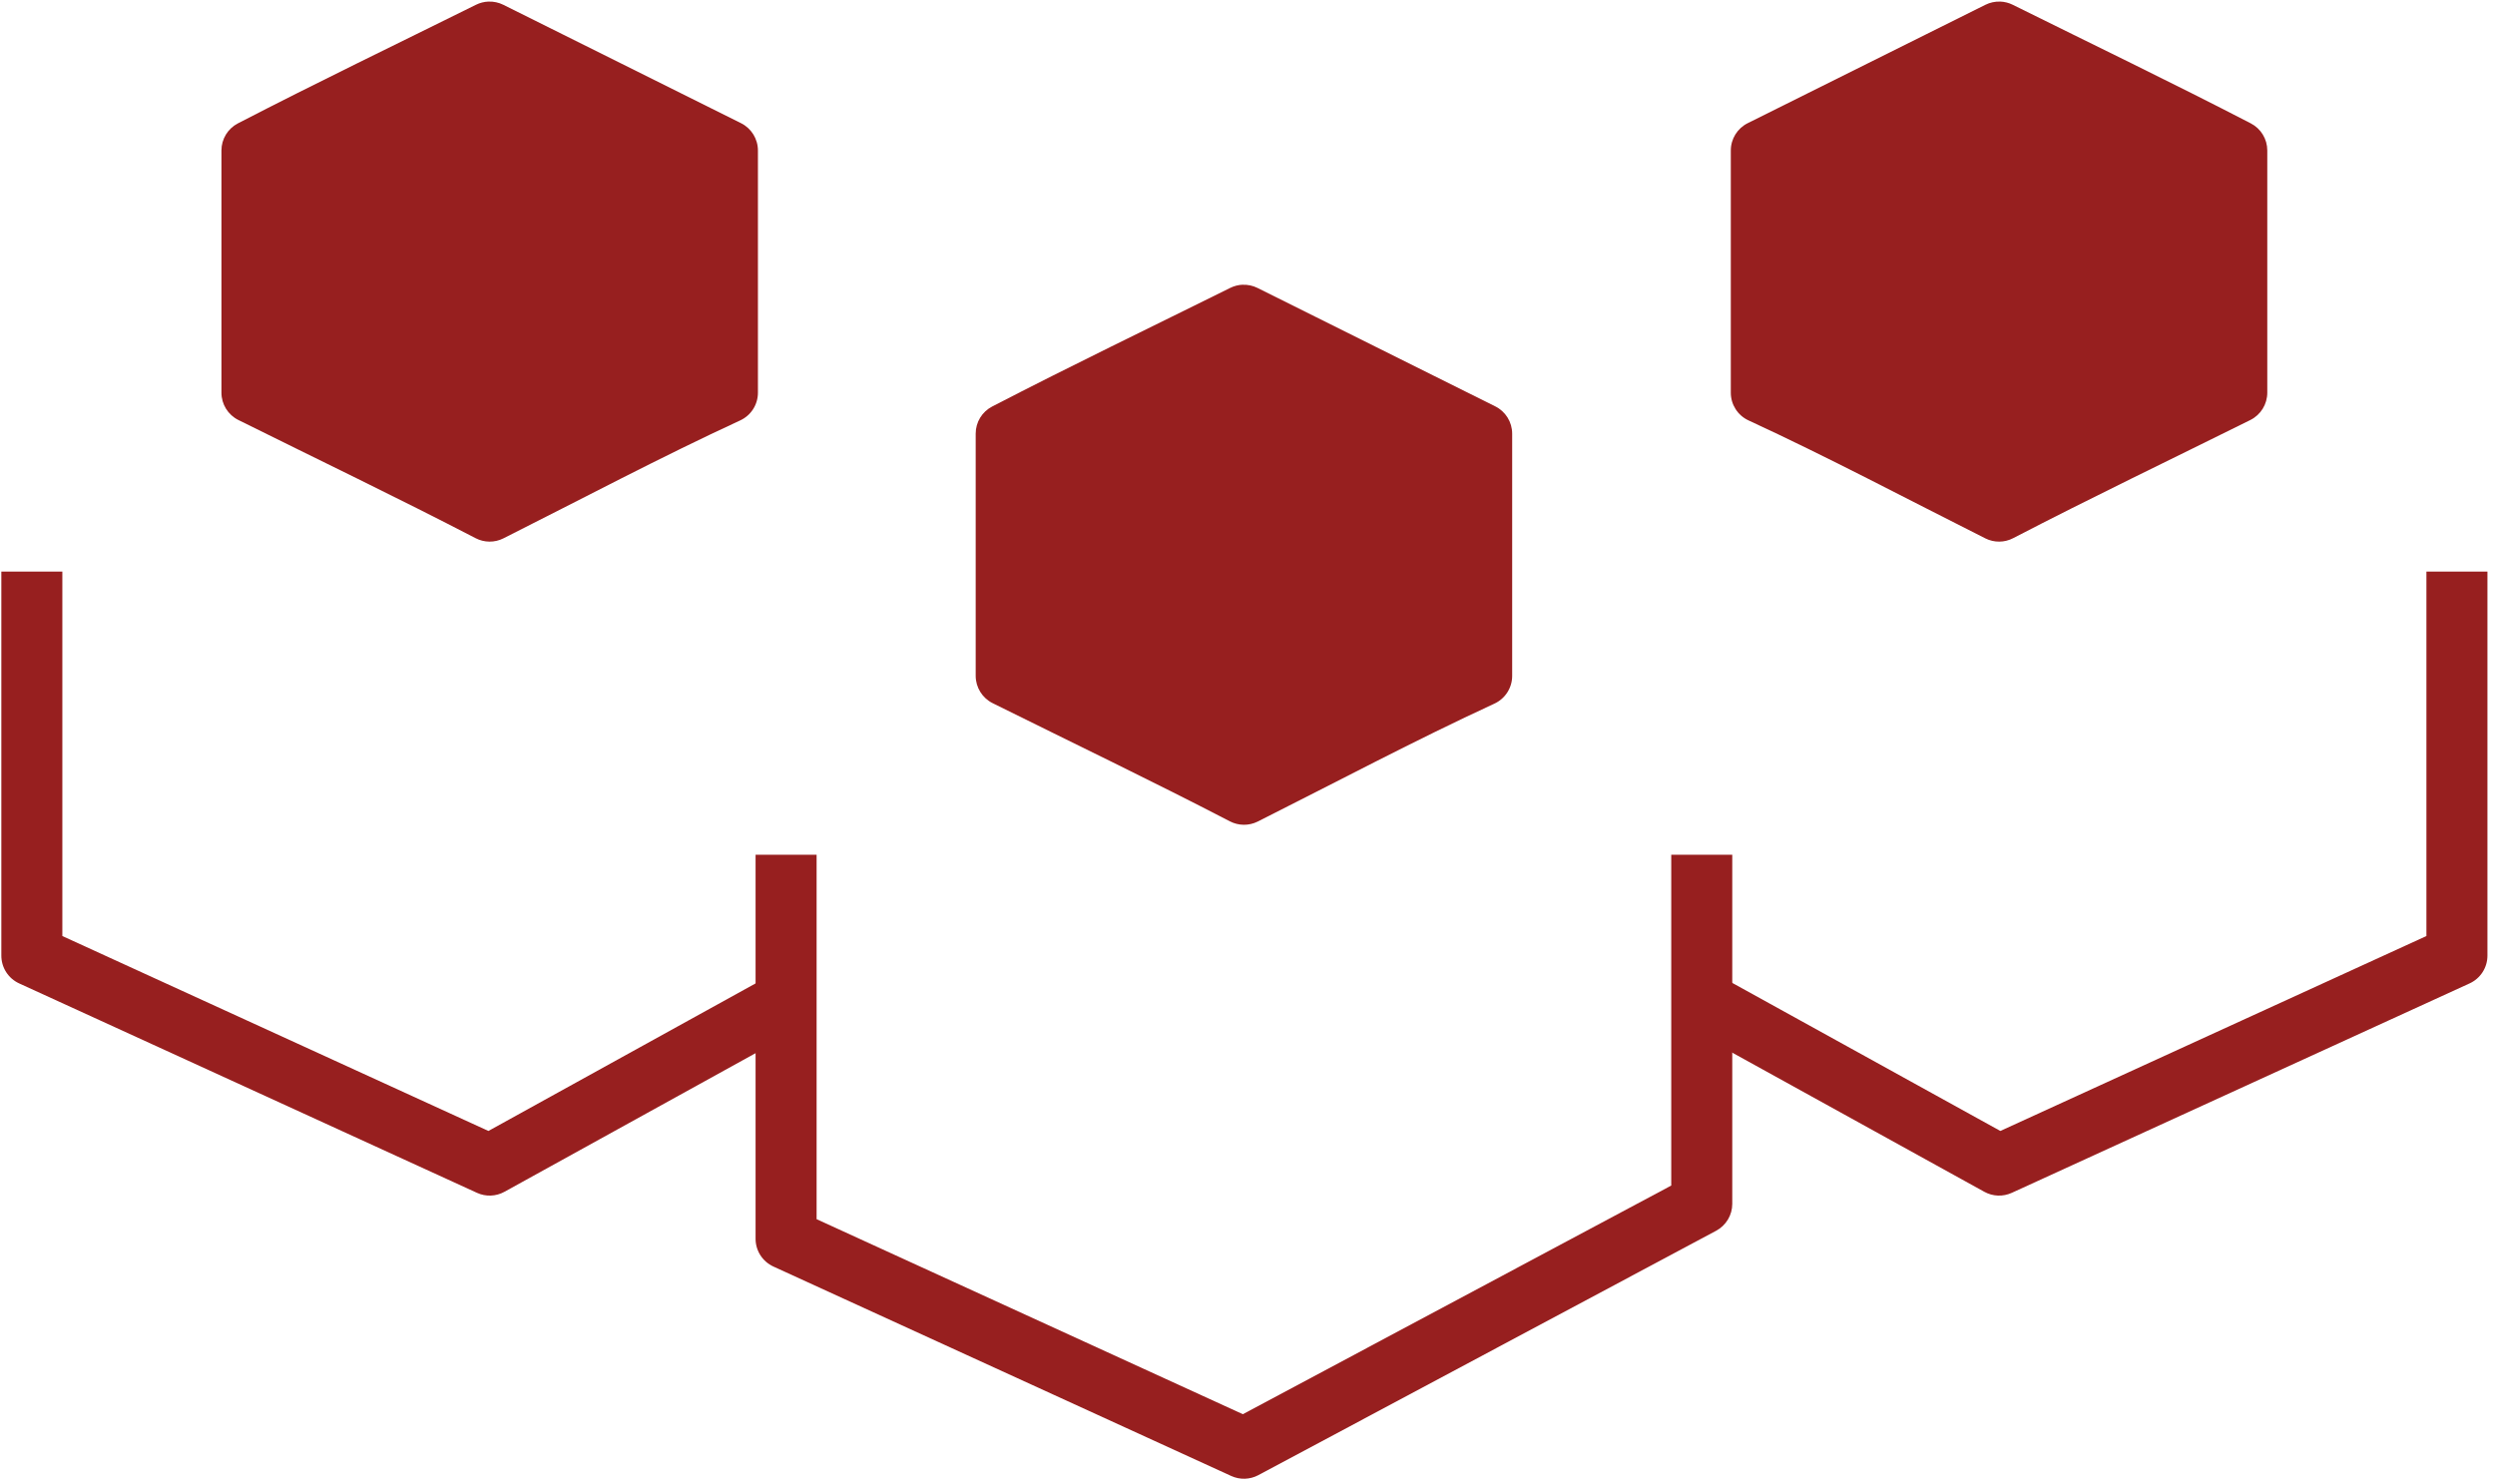 <?xml version="1.0" encoding="UTF-8"?> <svg xmlns="http://www.w3.org/2000/svg" width="190" height="113" viewBox="0 0 190 113" fill="none"> <path fill-rule="evenodd" clip-rule="evenodd" d="M57.539 65.09V94.335C57.538 94.78 57.666 95.217 57.906 95.592C58.147 95.967 58.49 96.265 58.895 96.451L93.76 112.4C94.085 112.549 94.441 112.622 94.798 112.611C95.156 112.6 95.507 112.507 95.823 112.339L130.688 93.727C131.059 93.529 131.369 93.233 131.586 92.872C131.802 92.511 131.916 92.098 131.916 91.677V65.091H127.269V90.284L94.647 107.697L62.186 92.844V65.091L57.539 65.09Z" fill="#971F1F"></path> <path d="M37.201 0.119C36.873 0.133 36.551 0.212 36.257 0.358C30.236 3.345 24.145 6.277 18.119 9.395C17.348 9.794 16.863 10.59 16.863 11.459V29.905C16.864 30.787 17.363 31.592 18.153 31.985C24.208 34.993 30.279 37.904 36.218 40.985C36.88 41.33 37.666 41.335 38.333 41C44.383 37.96 50.326 34.803 56.365 32.017C57.189 31.638 57.717 30.815 57.718 29.908V11.462C57.718 10.579 57.219 9.772 56.428 9.379C50.394 6.373 44.361 3.369 38.327 0.363C37.978 0.19 37.591 0.106 37.201 0.121V0.119Z" fill="#971F1F"></path> <path fill-rule="evenodd" clip-rule="evenodd" d="M0.102 43.528V72.773C0.101 73.219 0.229 73.655 0.469 74.03C0.709 74.405 1.052 74.703 1.457 74.889L36.323 90.838C36.653 90.99 37.014 91.061 37.377 91.048C37.741 91.034 38.096 90.936 38.414 90.76L62.104 77.683L59.856 73.611L37.194 86.126L4.748 71.282V43.529L0.102 43.528Z" fill="#971F1F"></path> <path d="M152.321 0.119C152.649 0.133 152.971 0.212 153.265 0.358C159.286 3.345 165.377 6.277 171.403 9.395C172.175 9.794 172.659 10.59 172.659 11.459V29.905C172.658 30.787 172.159 31.592 171.37 31.985C165.314 34.993 159.243 37.904 153.305 40.985C152.643 41.33 151.856 41.335 151.189 41C145.14 37.96 139.196 34.803 133.158 32.017C132.334 31.638 131.806 30.815 131.805 29.908V11.462C131.804 10.579 132.304 9.772 133.094 9.379C139.128 6.373 145.161 3.369 151.195 0.363C151.544 0.19 151.932 0.106 152.321 0.121V0.119Z" fill="#971F1F"></path> <path fill-rule="evenodd" clip-rule="evenodd" d="M184.777 43.528V71.282L152.332 86.126L129.669 73.611L127.422 77.683L151.112 90.76C151.43 90.936 151.785 91.034 152.148 91.048C152.511 91.061 152.873 90.989 153.203 90.838L188.068 74.889C188.473 74.703 188.816 74.405 189.057 74.03C189.297 73.655 189.425 73.219 189.424 72.773V43.528H184.777Z" fill="#971F1F"></path> <path d="M94.639 21.681C94.311 21.695 93.989 21.774 93.695 21.92C87.674 24.907 81.583 27.839 75.557 30.957C74.785 31.356 74.301 32.152 74.301 33.021V51.467C74.302 52.349 74.801 53.154 75.59 53.547C81.646 56.555 87.72 59.466 93.658 62.547C94.319 62.891 95.105 62.897 95.771 62.568C101.82 59.528 107.767 56.368 113.805 53.583C114.628 53.203 115.155 52.379 115.155 51.473V33.027C115.156 32.144 114.656 31.337 113.866 30.945C107.832 27.938 101.799 24.935 95.765 21.929C95.416 21.755 95.028 21.671 94.639 21.686V21.681Z" fill="#971F1F"></path> </svg> 